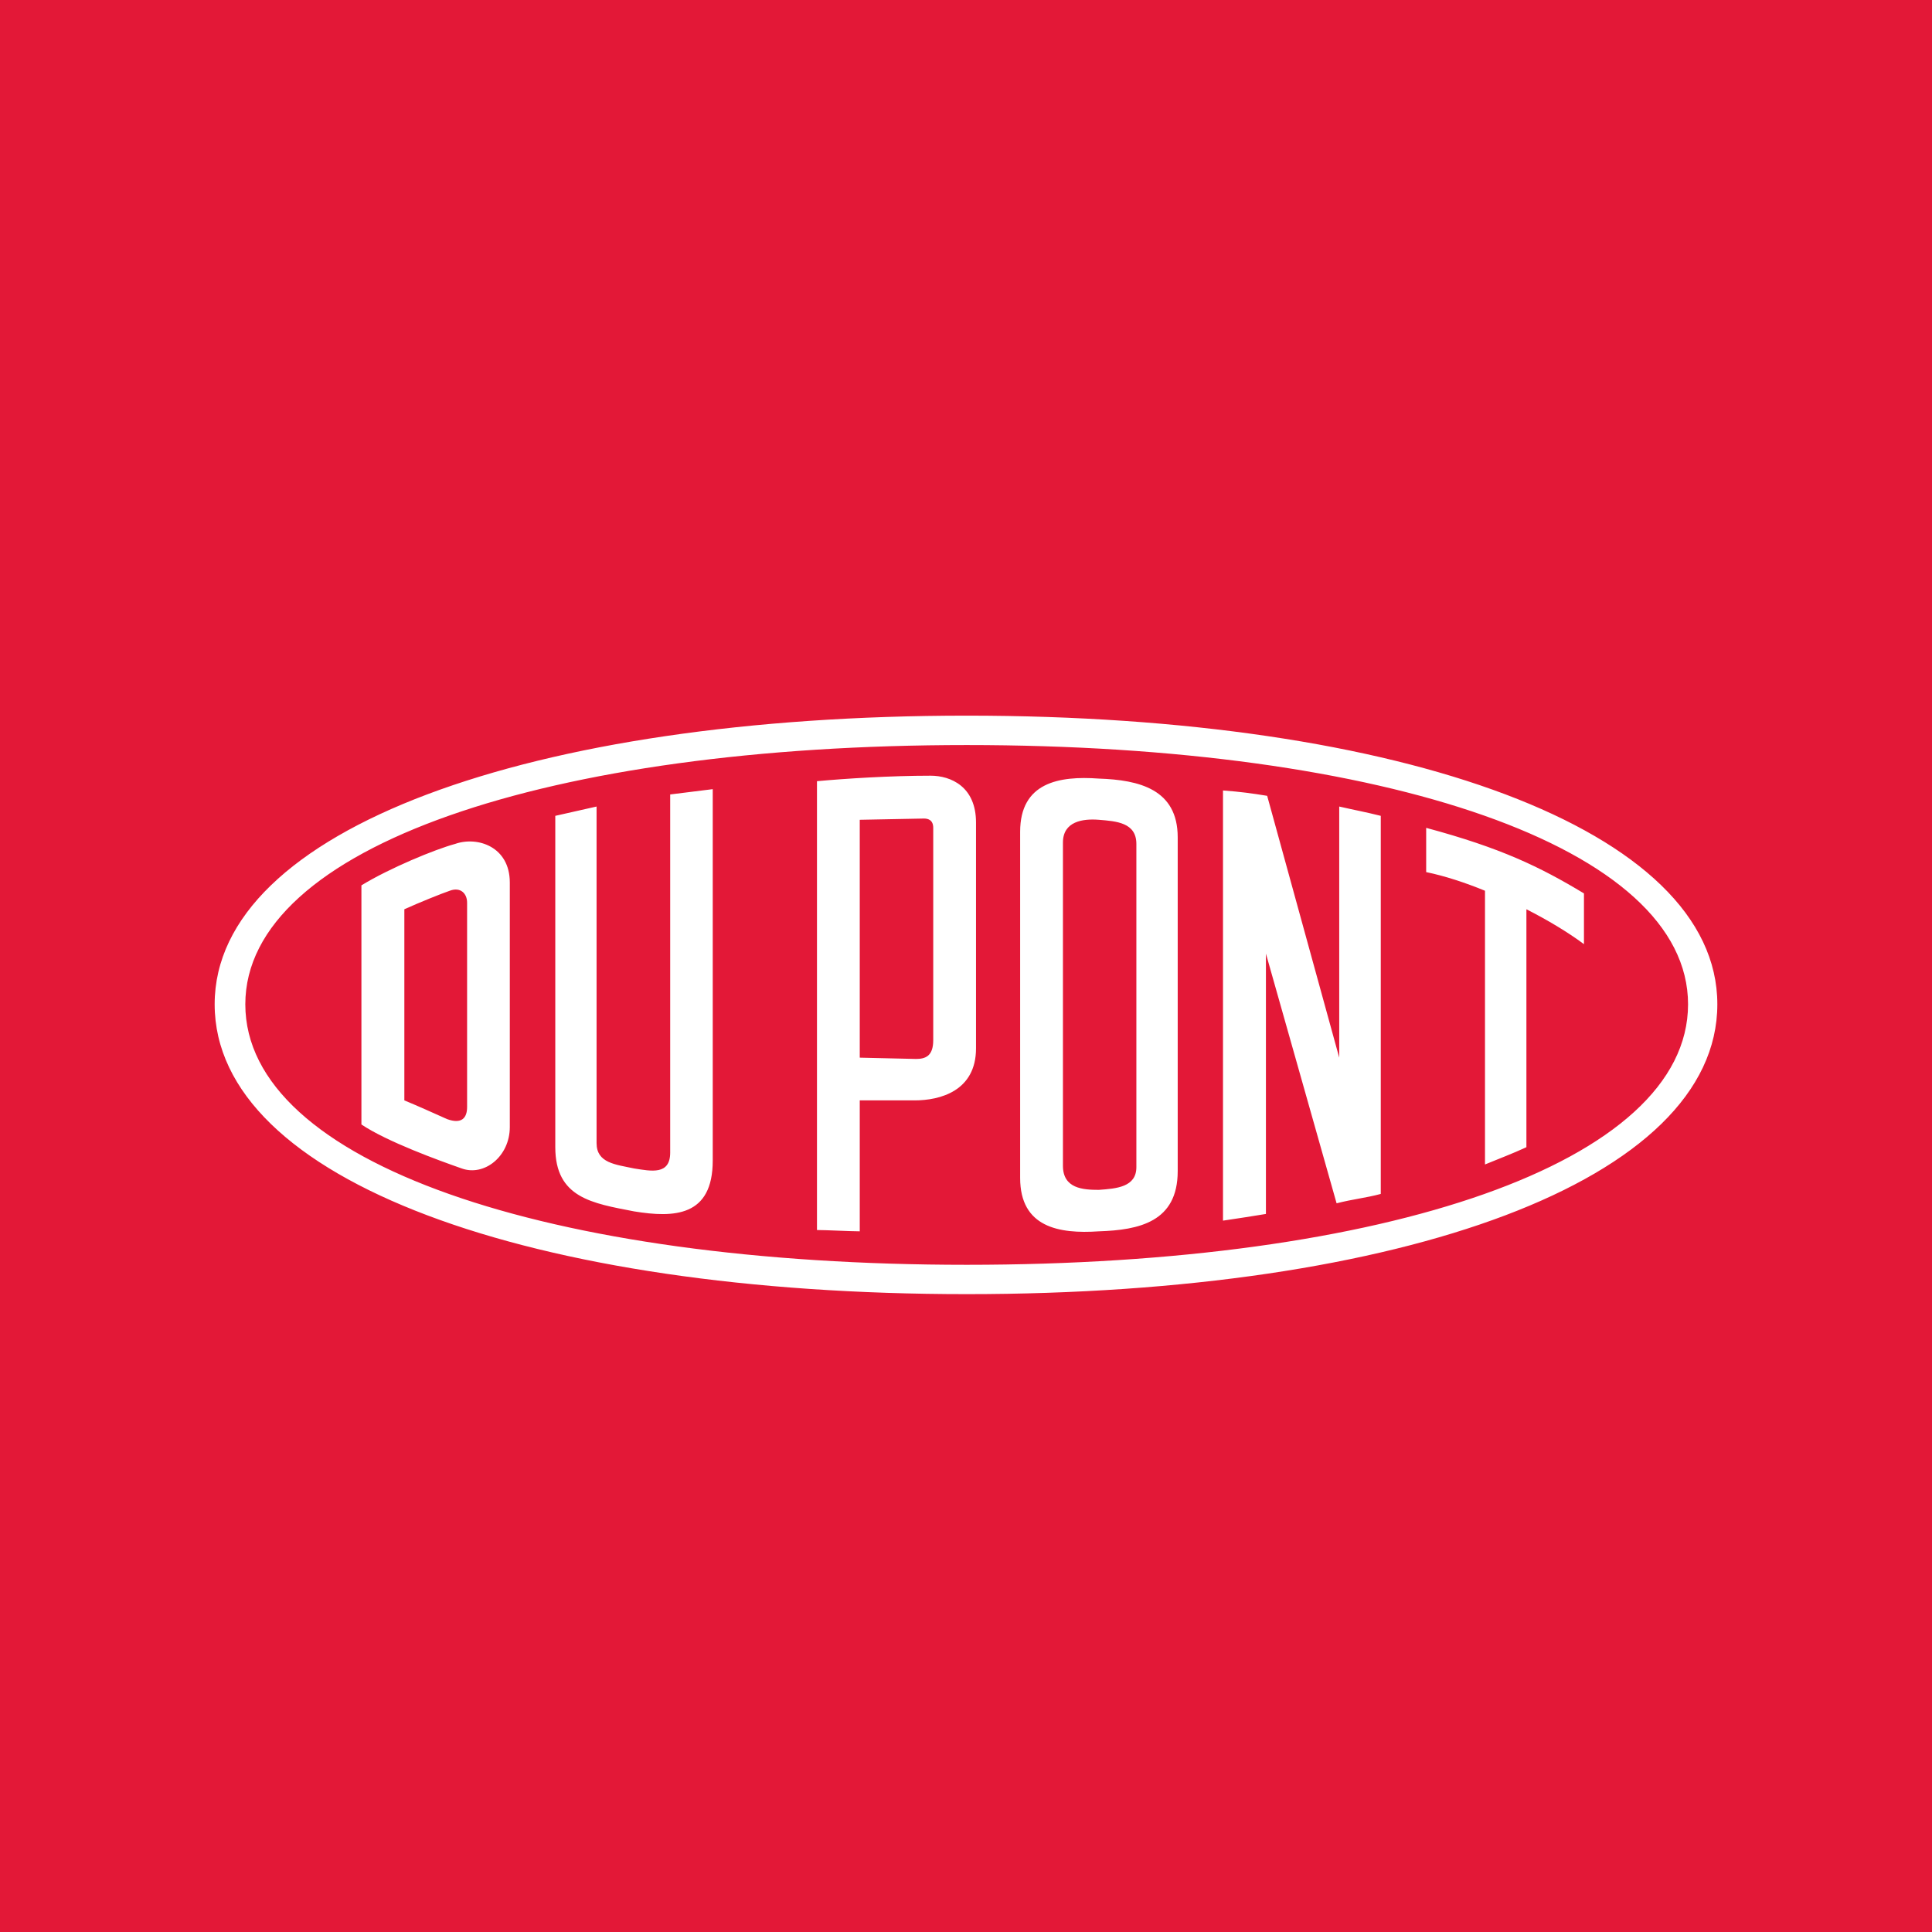 <svg width="200" height="200" viewBox="0 0 200 200" fill="none" xmlns="http://www.w3.org/2000/svg">
<rect width="200" height="200" fill="#E31837"/>
<path d="M121.916 97.738V121.236C121.916 126.503 117.91 127.332 113.75 127.467C109.625 127.747 105.605 127.054 105.605 121.939V97.738H110.035V120.681C110.035 123.043 112.112 123.174 113.75 123.174C115.569 123.043 117.637 122.894 117.637 120.821V97.738H121.916ZM121.916 97.738H117.637V87.366C117.637 85.149 115.569 85.013 113.75 84.864C112.112 84.735 110.035 85.013 110.035 87.222V97.738H105.605V86.108C105.605 81.004 109.625 80.3 113.75 80.599C117.91 80.739 121.916 81.693 121.916 86.678V97.738ZM101.037 97.738V108.522C101.037 112.95 97.295 113.912 94.68 113.912H89.002V127.467C88.043 127.467 85.537 127.332 84.573 127.332V97.738H89.002V109.488L94.82 109.622C95.773 109.622 96.608 109.352 96.608 107.686V97.738H101.037ZM84.573 97.738V80.868C87.493 80.599 92.193 80.3 96.336 80.3C98.415 80.3 101.037 81.419 101.037 85.149V97.738H96.608V85.699C96.608 84.864 96.052 84.735 95.644 84.735C95.235 84.735 89.416 84.864 89.002 84.864V97.738H84.573ZM158.013 118.758C156.497 119.457 155.371 119.865 153.726 120.545V92.21C151.653 91.36 149.57 90.68 147.637 90.279V85.699C155.371 87.779 159.387 89.723 163.971 92.486V97.738C162.3 96.495 160.215 95.247 158.013 94.126V118.758ZM131.048 125.668C129.39 125.945 128.431 126.083 126.604 126.36V81.829C128.431 81.968 129.519 82.113 131.177 82.383L138.637 109.488V83.492C140.45 83.907 141.279 84.041 142.937 84.456V123.595C141.409 124.01 140.049 124.131 138.364 124.566L131.048 98.717V125.668ZM73.782 81.693V120.137C73.782 125.945 69.782 126.083 65.637 125.401C61.338 124.566 57.483 124.01 57.483 118.758V84.456L61.757 83.492V118.333C61.757 120.401 63.706 120.545 65.637 120.958C67.419 121.236 69.378 121.664 69.378 119.313V82.242L73.782 81.693ZM52.775 97.738V116.67C52.775 119.715 50.126 121.8 47.797 120.958C45.452 120.137 40.071 118.191 37.414 116.405V97.738H41.858V113.912C43.215 114.468 45.029 115.291 46.272 115.846C47.797 116.405 48.354 115.726 48.354 114.597V97.738H52.775ZM48.354 97.738V93.446C48.354 92.486 47.661 91.79 46.558 92.21C45.738 92.486 43.359 93.446 41.858 94.126V97.738H37.414V91.651C40.34 89.864 45.029 87.928 47.102 87.366C49.441 86.542 52.775 87.65 52.775 91.36V97.738H48.354ZM100.079 77.127C56.805 77.127 25.395 87.65 25.395 103.964C25.395 120.401 56.805 130.932 100.079 130.932V133.969C54.977 133.969 22.222 122.215 22.222 103.964C22.222 85.843 54.977 74.083 100.079 74.083V77.127ZM100.079 130.932C143.339 130.932 174.747 120.401 174.747 103.964C174.747 87.65 143.339 77.127 100.079 77.127V74.083C145.151 74.083 177.778 85.843 177.778 103.964C177.778 122.215 145.151 133.969 100.079 133.969" fill="white"/>
</svg>
